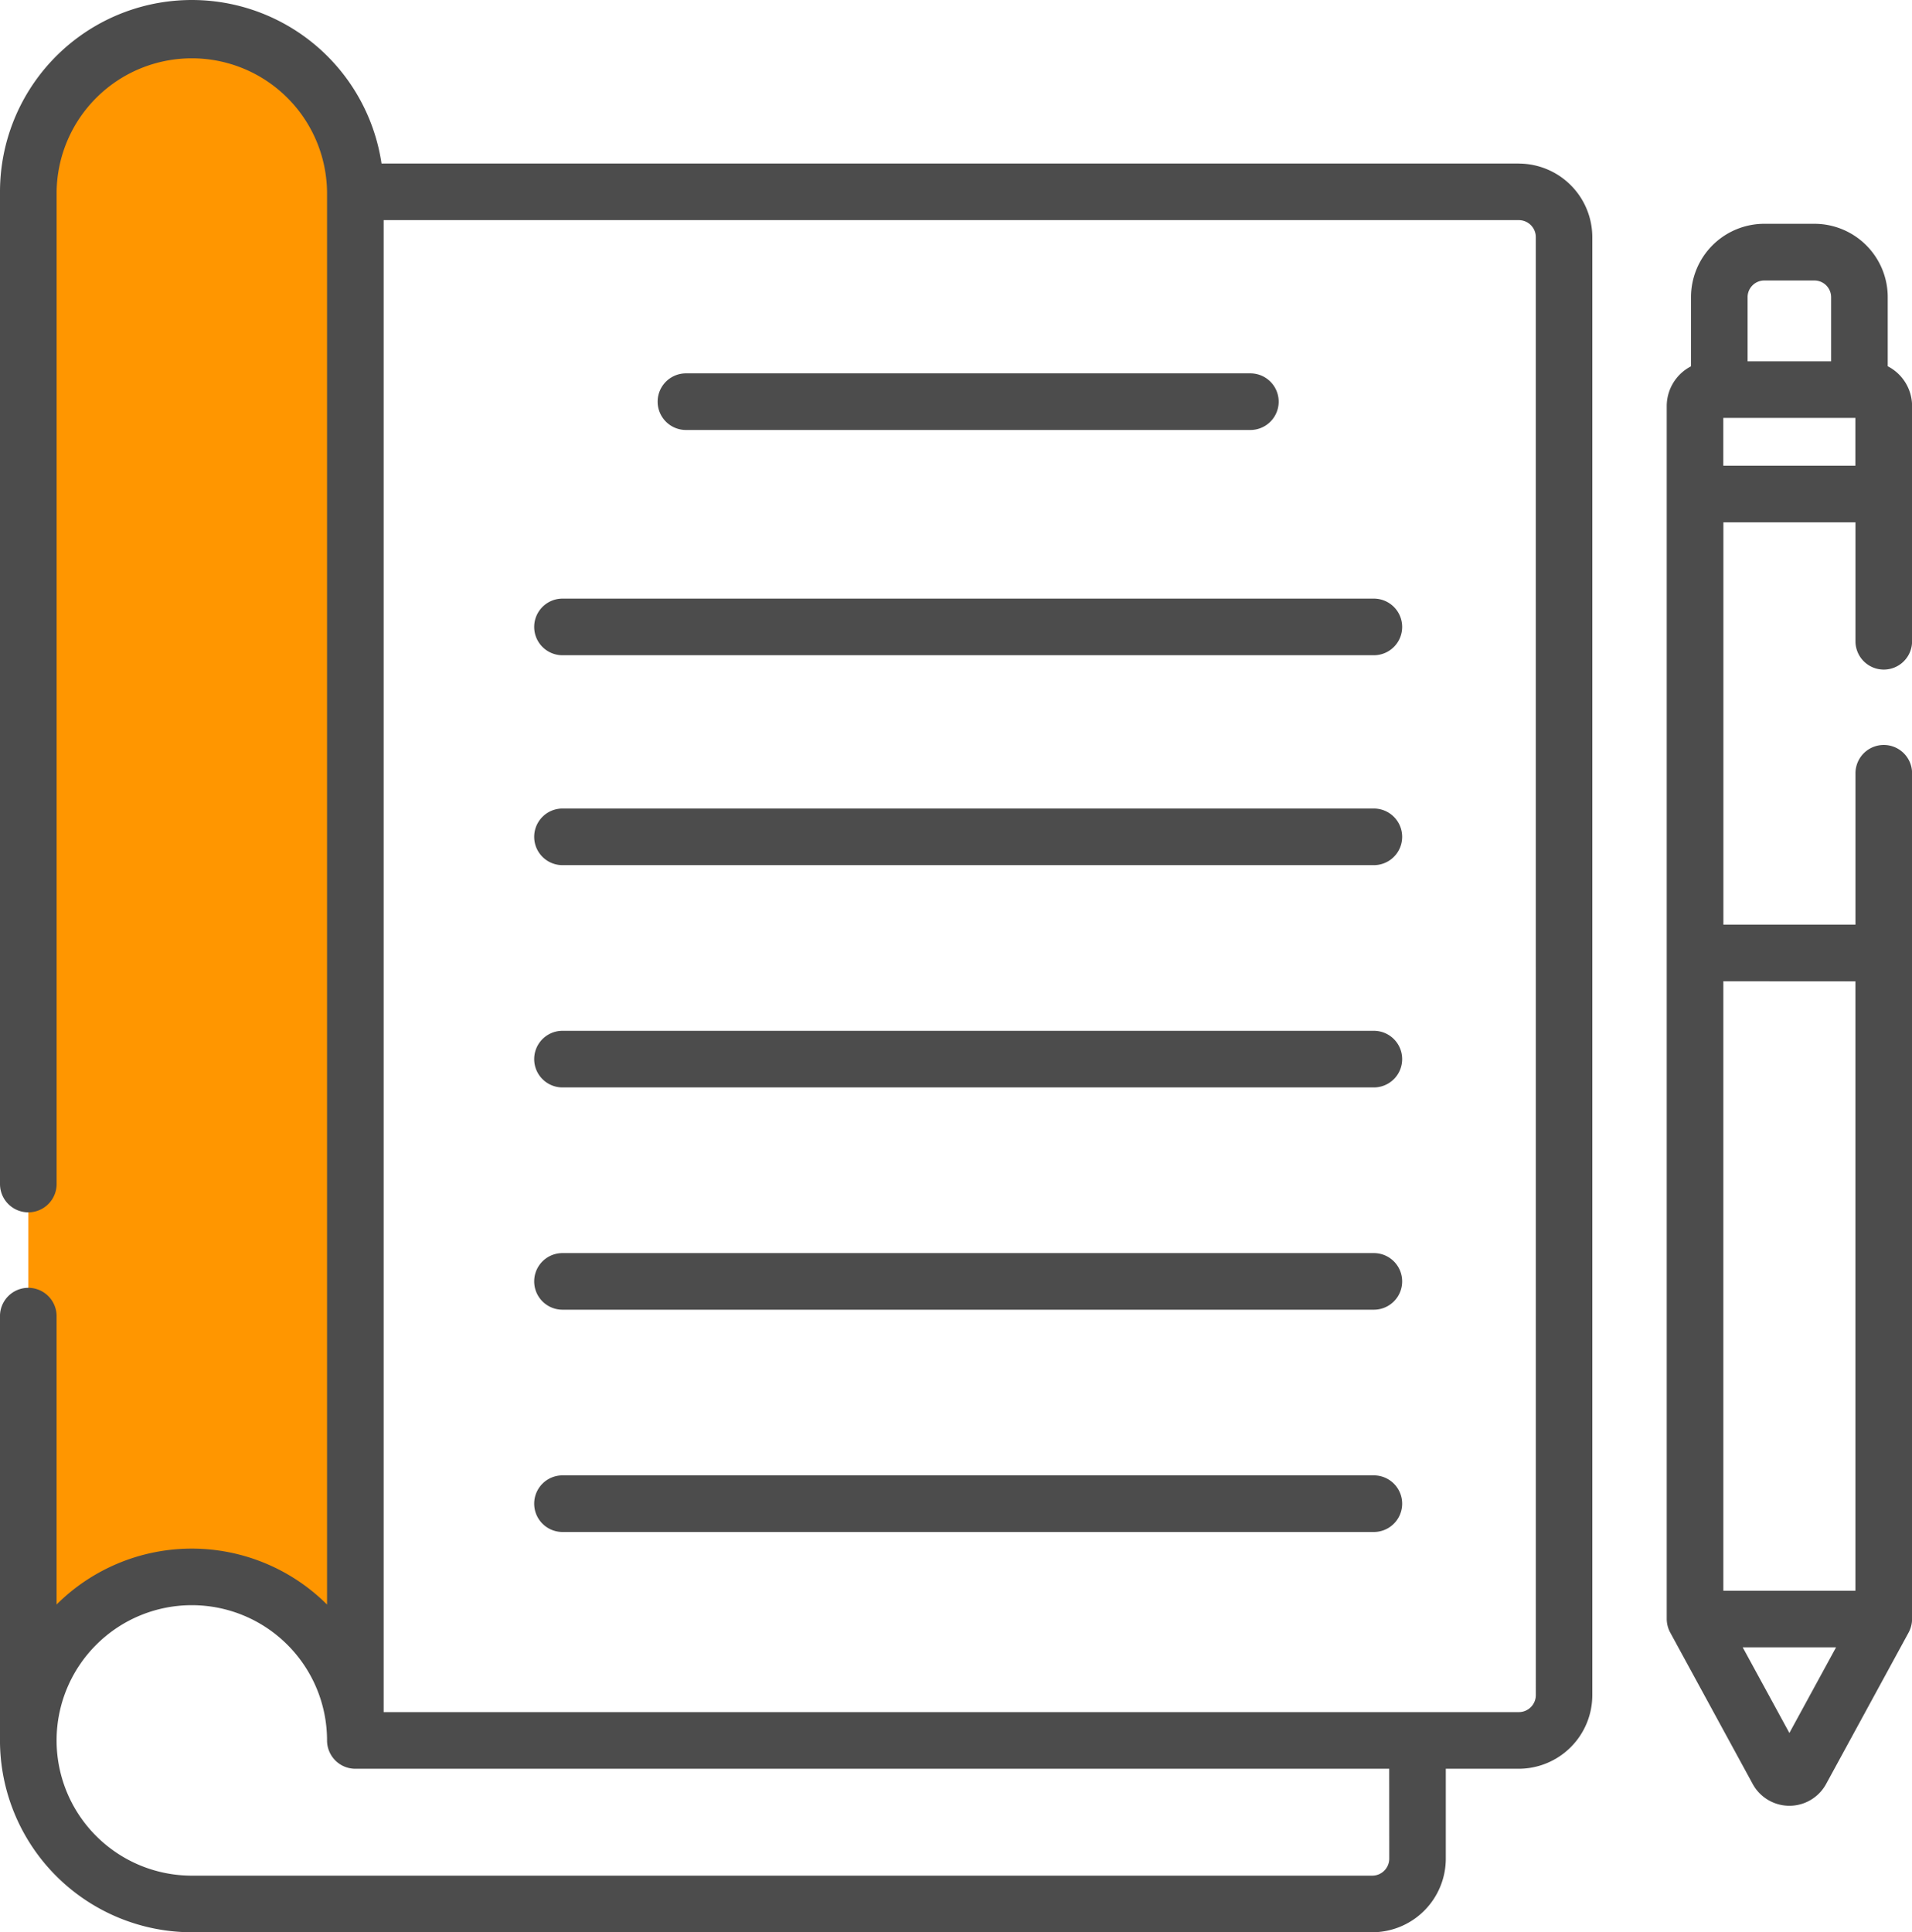 <svg xmlns="http://www.w3.org/2000/svg" width="88.415" height="89.348" viewBox="0 0 88.415 89.348"><g transform="translate(-2.671)"><g transform="translate(3.98 1.309)"><path d="M17.733,7.5a7.562,7.562,0,0,0-7.562,7.562V86.668a7.562,7.562,0,0,1,15.123,0V15.062A7.562,7.562,0,0,0,17.733,7.5Z" transform="translate(-10.171 -7.5)" fill="#ff9600"/></g><g transform="translate(2.671)"><path d="M454.548,65.906v-3.2a3.393,3.393,0,0,0-3.389-3.39h-2.319a3.393,3.393,0,0,0-3.389,3.39v3.2a2.072,2.072,0,0,0-1.123,1.839v56.081a1.352,1.352,0,0,0,.16.628l3.813,7a1.934,1.934,0,0,0,3.4,0l3.813-7a1.339,1.339,0,0,0,.16-.628V93.031h0V84.724a1.309,1.309,0,1,0-2.618,0v7h-6.108V73.12h6.108v5.5a1.309,1.309,0,1,0,2.618,0V67.745a2.071,2.071,0,0,0-1.122-1.839ZM450,129.1l-2.159-3.961h4.318Zm3.054-34.756v28.177h-6.108V94.34ZM448.067,62.71a.773.773,0,0,1,.772-.772h2.319a.773.773,0,0,1,.772.772v2.964h-3.863Zm4.985,7.792h-6.108V68.291h6.108Z" transform="translate(-367.255 -48.968)" fill="#4c4c4c"/><path d="M178.247,101.55h26.1a1.309,1.309,0,0,0,0-2.618h-26.1a1.309,1.309,0,0,0,0,2.618Z" transform="translate(-146.527 -81.668)" fill="#4c4c4c"/><path d="M183.05,158.616H145.531a1.309,1.309,0,1,0,0,2.618H183.05a1.309,1.309,0,0,0,0-2.618Z" transform="translate(-119.52 -130.936)" fill="#4c4c4c"/><path d="M183.05,214.241H145.531a1.309,1.309,0,1,0,0,2.618H183.05a1.309,1.309,0,0,0,0-2.618Z" transform="translate(-119.52 -176.855)" fill="#4c4c4c"/><path d="M183.05,273.138H145.531a1.309,1.309,0,1,0,0,2.618H183.05a1.309,1.309,0,0,0,0-2.618Z" transform="translate(-119.52 -225.474)" fill="#4c4c4c"/><path d="M183.05,332.035H145.531a1.309,1.309,0,1,0,0,2.618H183.05a1.309,1.309,0,1,0,0-2.618Z" transform="translate(-119.52 -274.093)" fill="#4c4c4c"/><path d="M183.05,390.932H145.531a1.309,1.309,0,1,0,0,2.618H183.05a1.309,1.309,0,1,0,0-2.618Z" transform="translate(-119.52 -322.712)" fill="#4c4c4c"/><path d="M72.905,7.562H20.314A8.87,8.87,0,0,0,2.671,8.87V54.749a1.309,1.309,0,1,0,2.618,0V8.87a6.253,6.253,0,0,1,12.505,0V74.191l-.064-.06a8.853,8.853,0,0,0-12.442.061V60.857a1.309,1.309,0,1,0-2.618,0v19.62a8.88,8.88,0,0,0,8.87,8.87H66.128a3.407,3.407,0,0,0,3.4-3.4V81.786h3.375a3.407,3.407,0,0,0,3.4-3.4V10.964a3.407,3.407,0,0,0-3.4-3.4ZM66.913,85.944a.786.786,0,0,1-.785.785H11.541a6.253,6.253,0,1,1,6.253-6.253A1.309,1.309,0,0,0,19.1,81.786h47.81Zm6.778-7.562a.786.786,0,0,1-.785.785H20.412V10.179H72.905a.786.786,0,0,1,.785.785Z" transform="translate(-2.671)" fill="#4c4c4c"/></g></g></svg>
